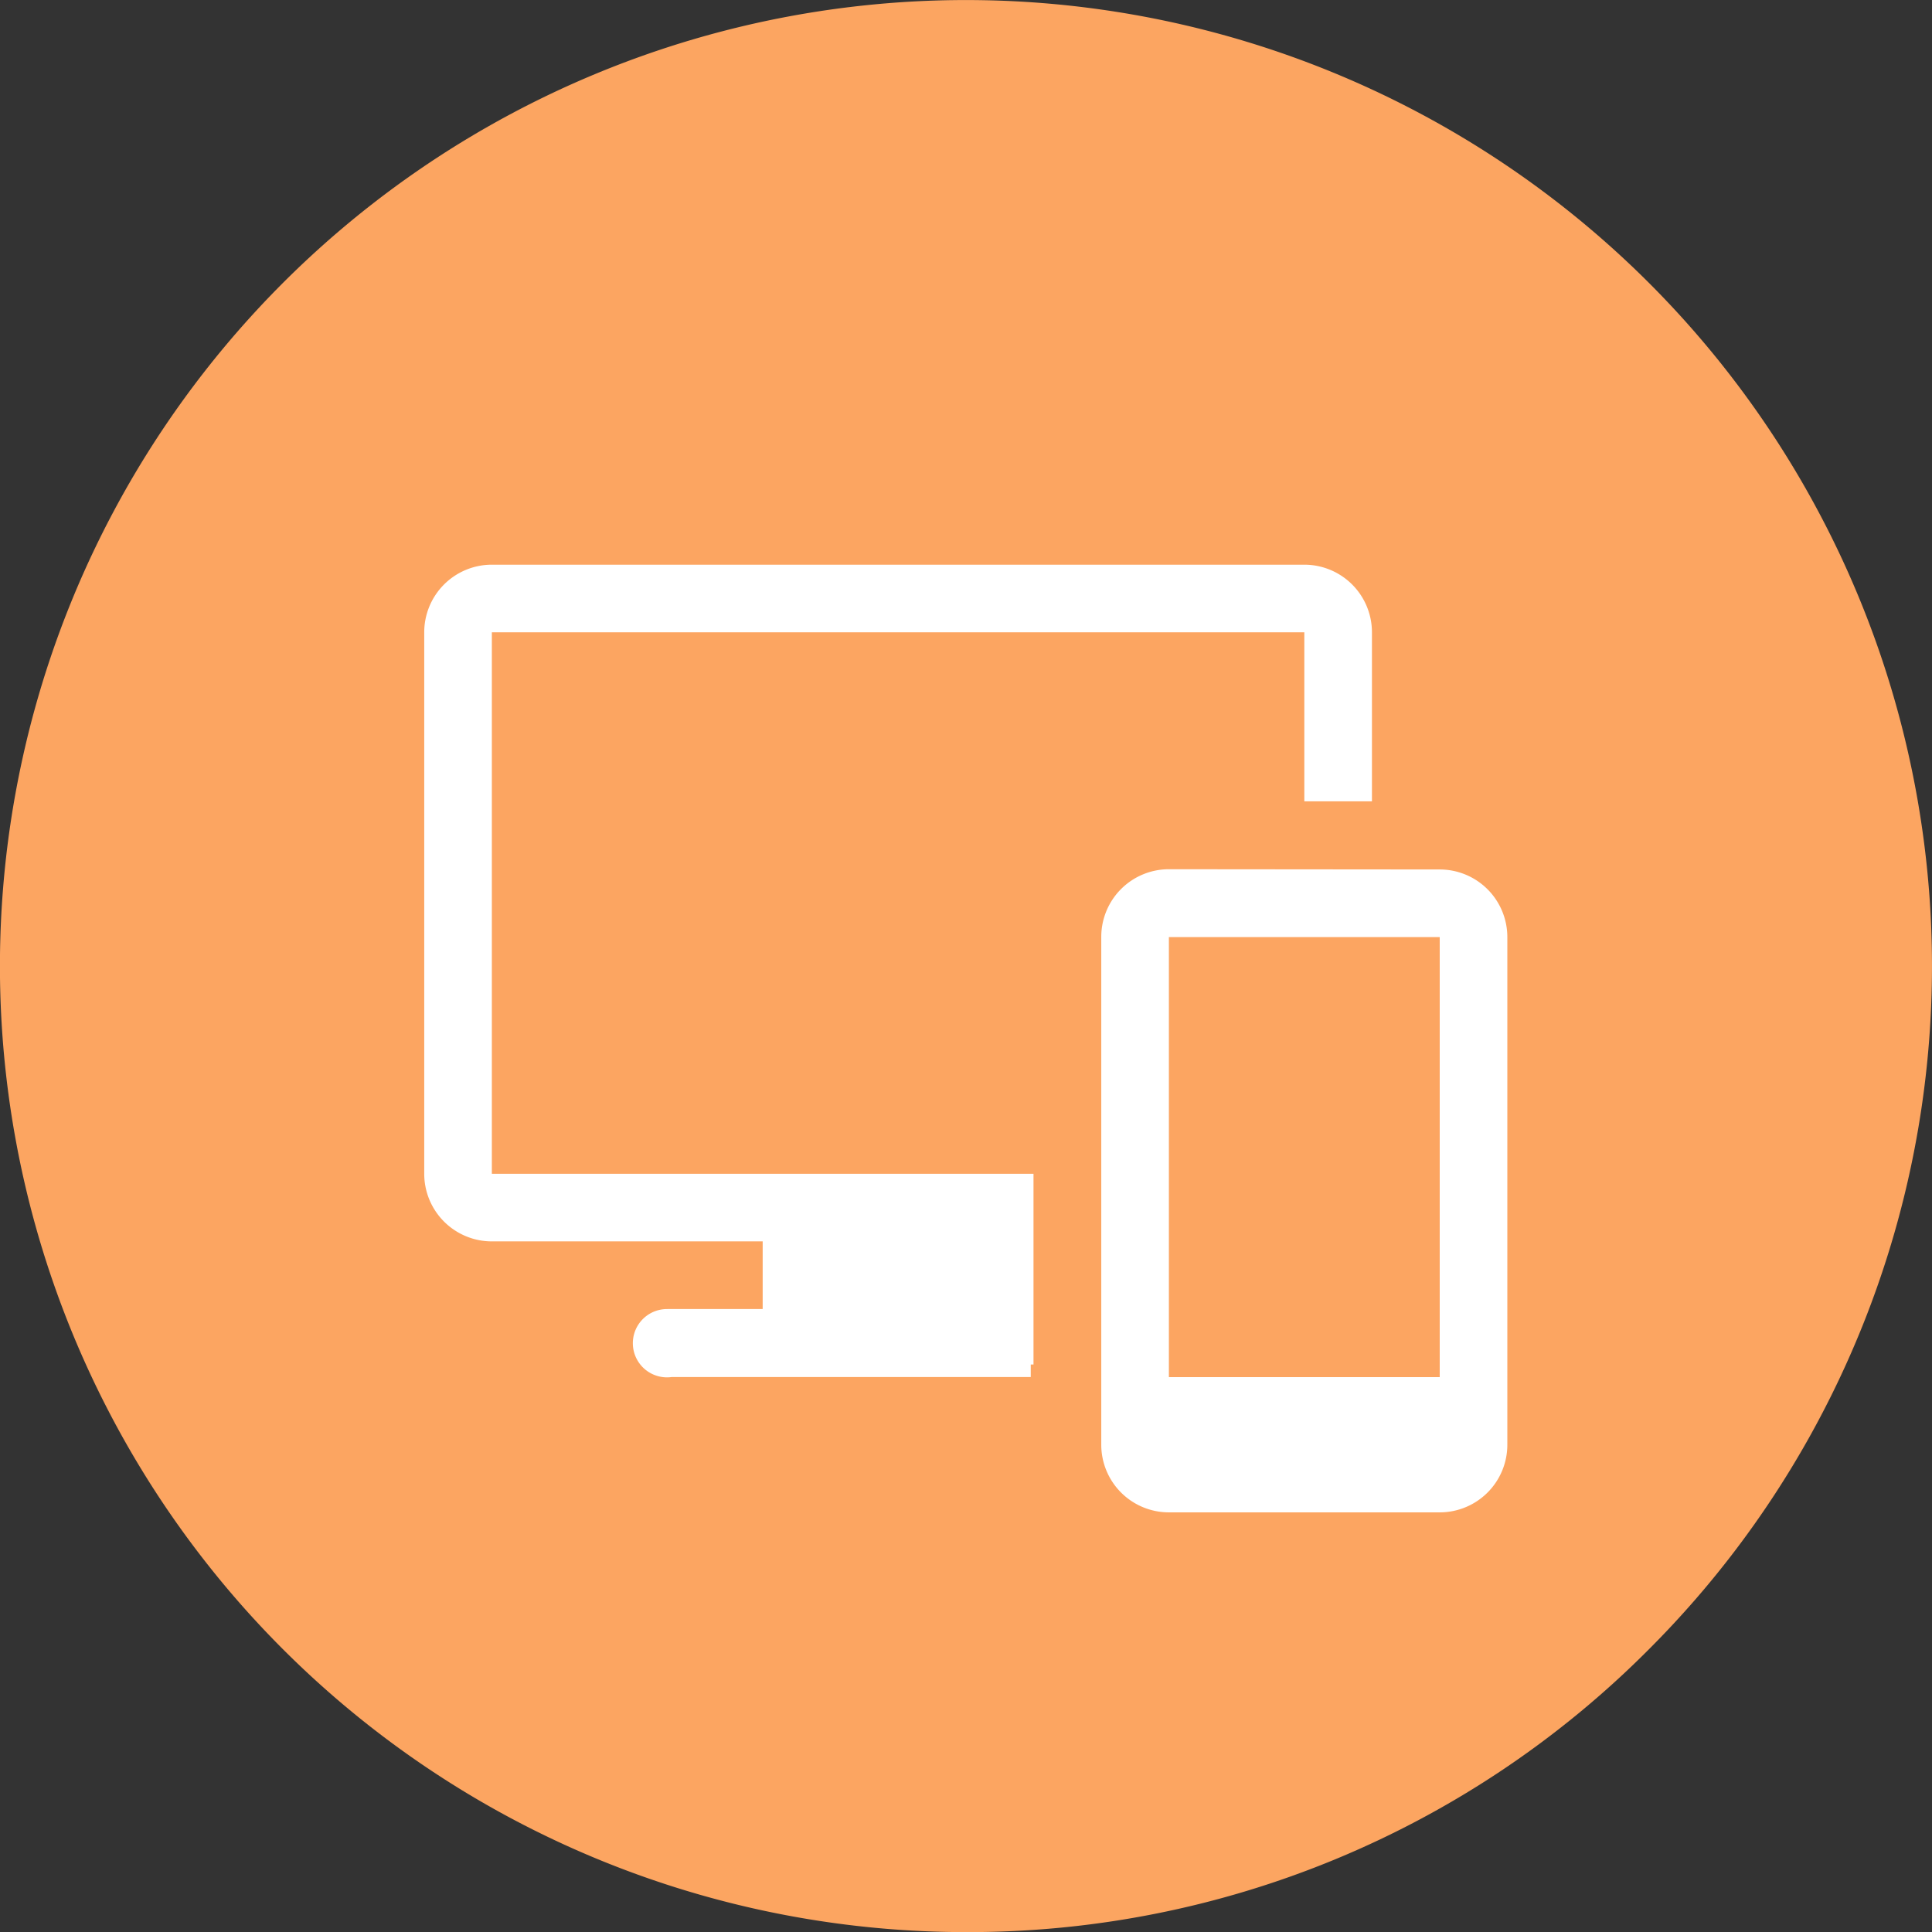<svg xmlns="http://www.w3.org/2000/svg" width="39.999" height="40.001" viewBox="0 0 39.999 40.001">
  <rect x="0" y="0" width="39.999" height="40.001" fill="#333333" stroke="none"/>
  <g id="service_icon4" transform="translate(-1093 -2730.999)">
    <ellipse id="椭圆_3878" data-name="椭圆 3878" cx="17" cy="18.5" rx="17" ry="18.5" transform="translate(1097 2733)" fill="#fff"/>
    <path id="减去_93" data-name="减去 93" d="M3513,6885a20,20,0,1,1,14.141-5.858A19.868,19.868,0,0,1,3513,6885Zm4.2-22.005a1.4,1.4,0,0,0-1.4,1.4v10.515a1.4,1.4,0,0,0,1.4,1.4h5.607a1.4,1.4,0,0,0,1.4-1.4V6864.4a1.4,1.4,0,0,0-1.4-1.4Zm-10.383,9.106a.707.707,0,1,0,.091,1.407h7.432v-.259h.057V6869.3h-11.214V6858.09h16.821v3.5h1.4v-3.5a1.4,1.4,0,0,0-1.4-1.4h-16.821a1.4,1.4,0,0,0-1.4,1.4V6869.3a1.4,1.4,0,0,0,1.4,1.4h5.607v1.4h-1.878C3506.882,6872.1,3506.85,6872.1,3506.822,6872.1Zm15.99,1.409H3517.2V6864.4h5.607v9.112Z" transform="translate(-2400 -4114)" fill="#fca561"/>
  </g>
</svg>
